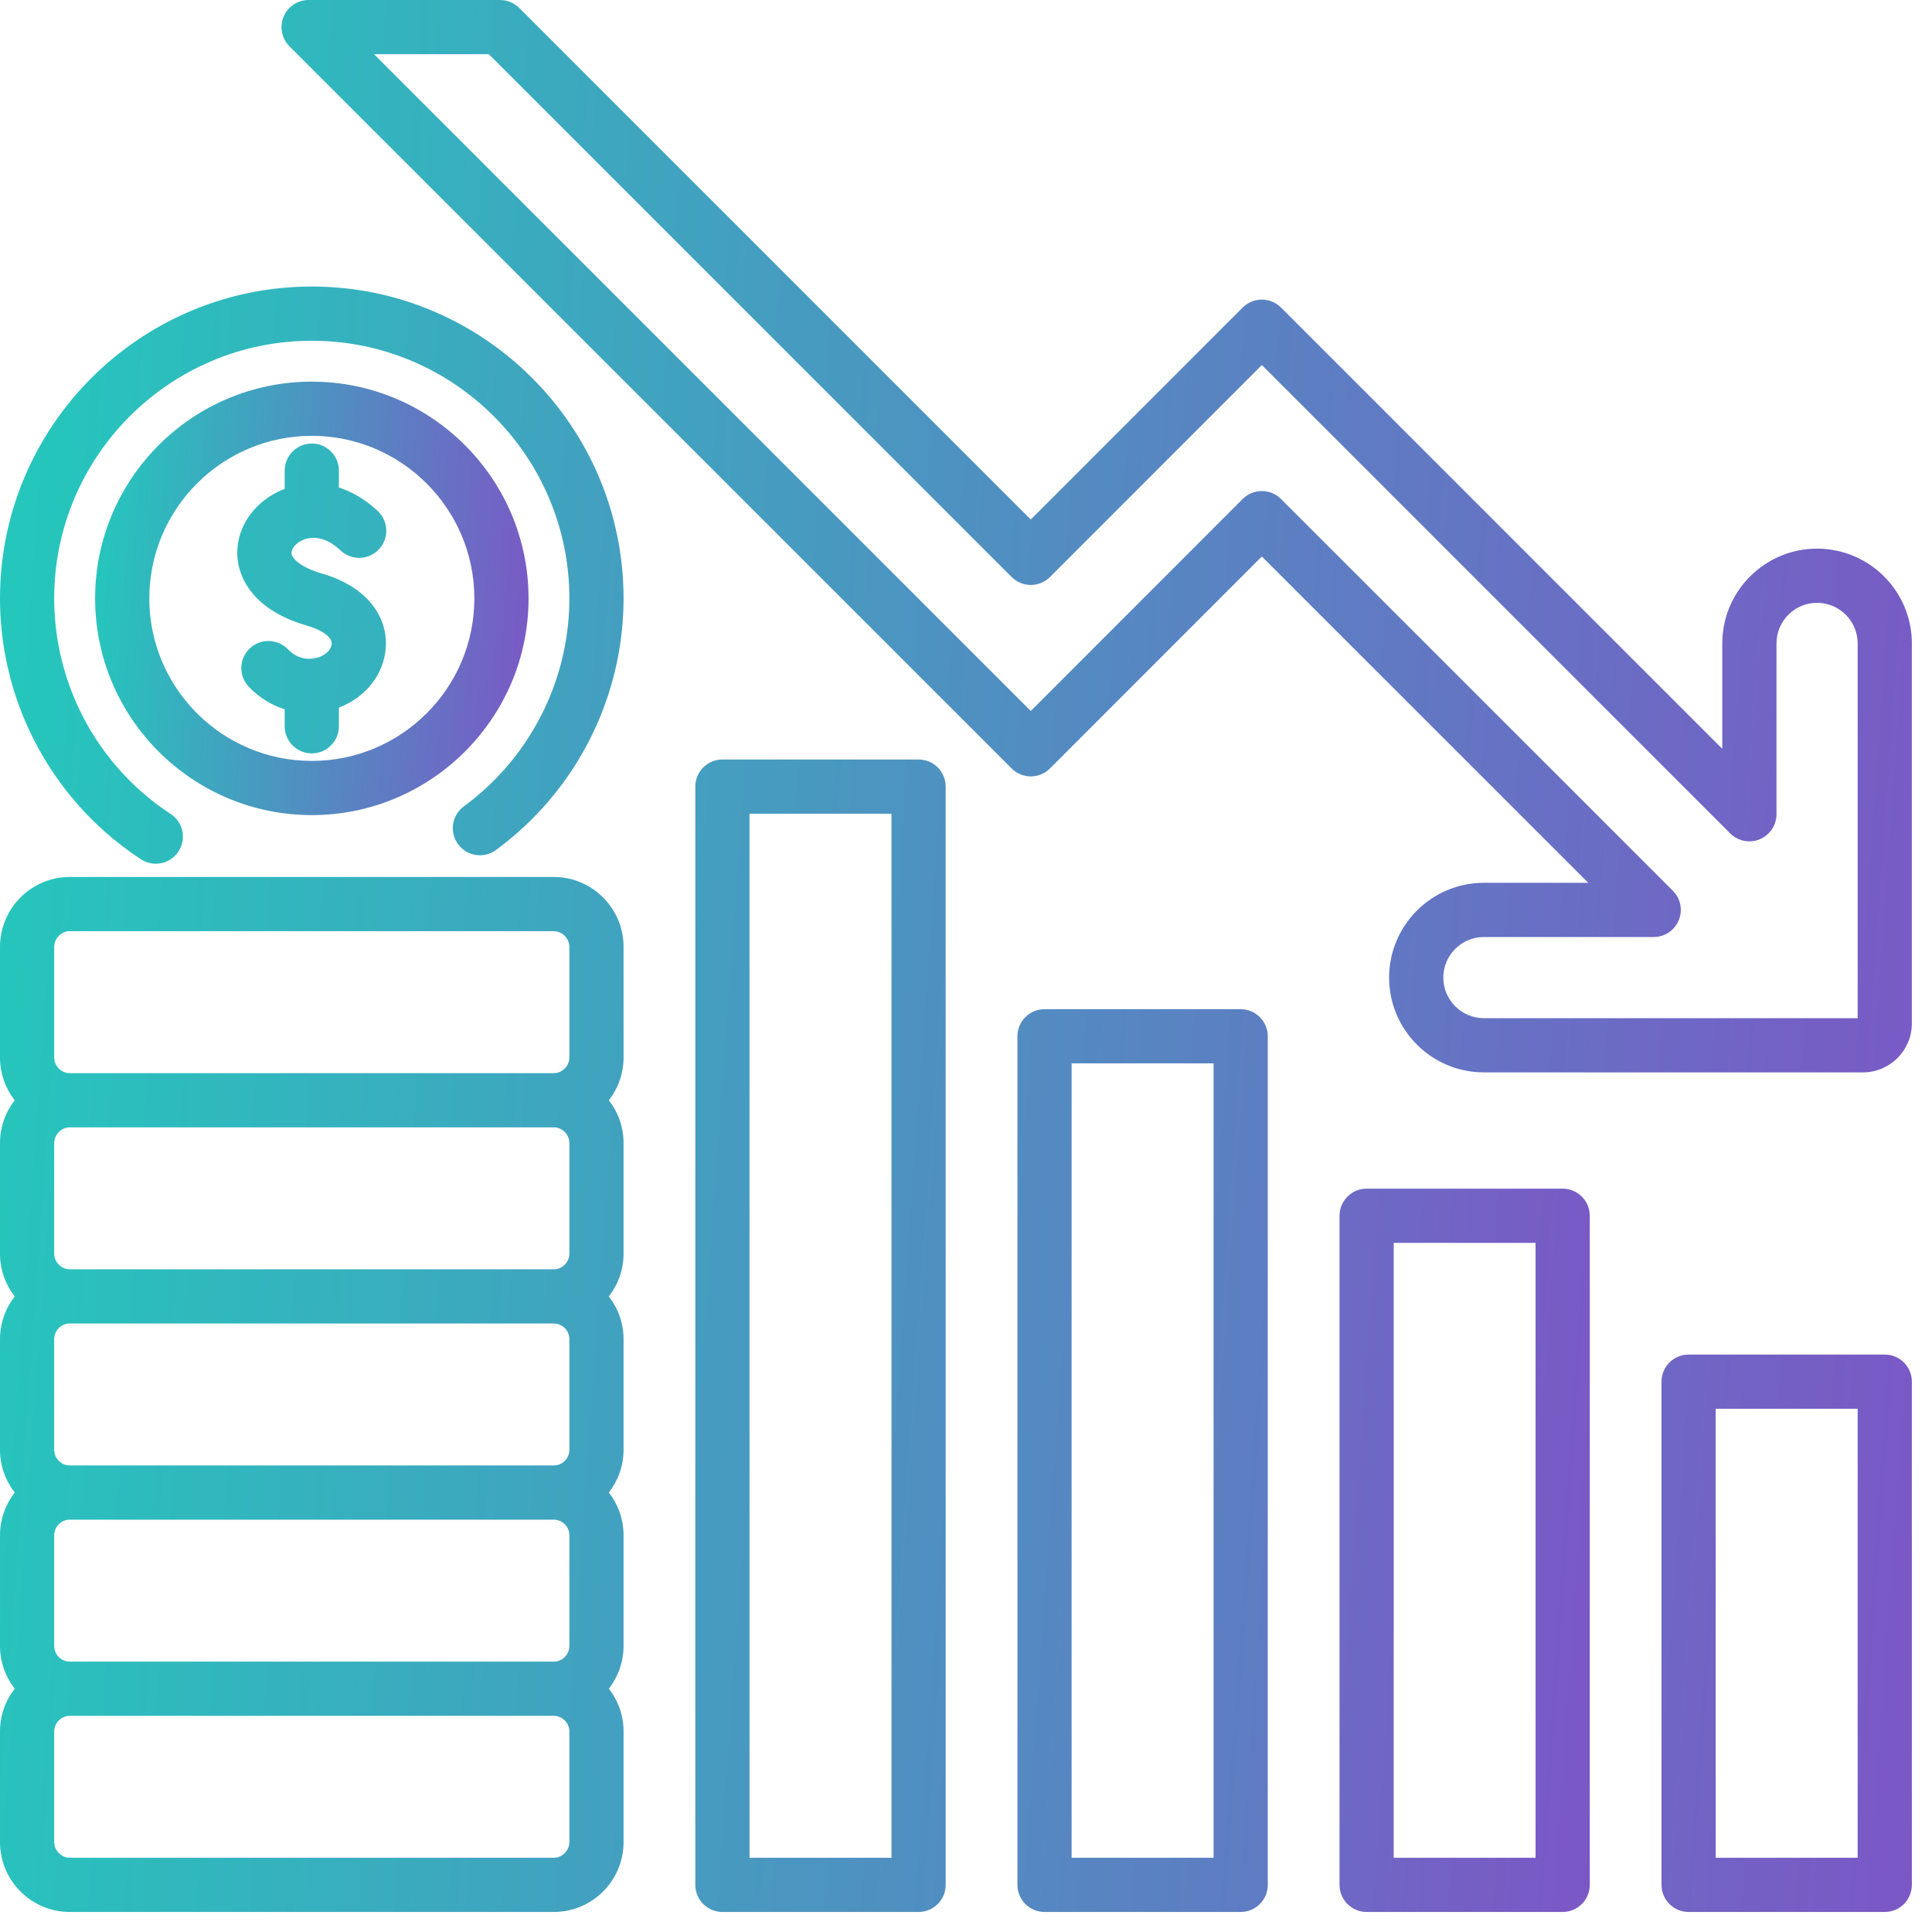 <svg xmlns="http://www.w3.org/2000/svg" width="78" height="78" viewBox="0 0 78 78" fill="none"><path d="M21.339 24.16C21.339 19.334 17.413 15.408 12.587 15.408C7.762 15.408 3.84 19.334 3.84 24.16C3.84 28.986 7.764 32.908 12.587 32.908C17.411 32.908 21.339 28.984 21.339 24.16ZM12.587 30.72C8.97 30.72 6.028 27.777 6.028 24.16C6.028 20.543 8.97 17.596 12.587 17.596C16.204 17.596 19.151 20.541 19.151 24.16C19.151 27.78 16.207 30.72 12.587 30.72Z" fill="url(#paint0_linear_275_2663)"></path><path d="M12.191 21.817C12.416 21.709 13.019 21.532 13.749 22.223C13.853 22.322 13.976 22.399 14.11 22.45C14.244 22.501 14.387 22.526 14.531 22.522C14.675 22.518 14.816 22.486 14.947 22.427C15.078 22.369 15.197 22.285 15.296 22.18C15.394 22.076 15.472 21.953 15.523 21.819C15.574 21.685 15.599 21.542 15.595 21.398C15.591 21.255 15.559 21.113 15.5 20.982C15.441 20.851 15.357 20.733 15.253 20.634C14.742 20.15 14.206 19.849 13.682 19.685V19.019C13.684 18.874 13.658 18.73 13.604 18.595C13.55 18.46 13.47 18.337 13.368 18.233C13.266 18.13 13.145 18.048 13.011 17.991C12.877 17.935 12.733 17.906 12.588 17.906C12.442 17.906 12.299 17.935 12.165 17.991C12.031 18.048 11.909 18.13 11.807 18.233C11.706 18.337 11.626 18.46 11.572 18.595C11.518 18.73 11.491 18.874 11.494 19.019V19.738C11.407 19.77 11.324 19.806 11.244 19.844C10.147 20.371 9.497 21.421 9.587 22.521C9.636 23.113 10.006 24.564 12.385 25.256C13.105 25.465 13.41 25.773 13.393 25.988C13.371 26.262 13.112 26.448 12.876 26.532C12.709 26.591 12.126 26.742 11.623 26.212C11.422 26.005 11.148 25.885 10.86 25.879C10.572 25.872 10.293 25.98 10.083 26.179C9.874 26.377 9.752 26.65 9.743 26.939C9.734 27.227 9.839 27.507 10.036 27.718C10.453 28.157 10.954 28.467 11.494 28.637V29.303C11.491 29.449 11.518 29.593 11.572 29.728C11.626 29.863 11.706 29.985 11.807 30.089C11.909 30.192 12.031 30.275 12.165 30.331C12.299 30.387 12.442 30.416 12.588 30.416C12.733 30.416 12.877 30.387 13.011 30.331C13.145 30.275 13.266 30.192 13.368 30.089C13.47 29.985 13.55 29.863 13.604 29.728C13.658 29.593 13.684 29.449 13.682 29.303V28.567C14.766 28.154 15.488 27.239 15.574 26.163C15.66 25.096 15.028 23.744 12.995 23.155C12.178 22.917 11.786 22.566 11.768 22.341C11.755 22.191 11.899 21.957 12.191 21.817L12.191 21.817ZM0 74.37C0 75.925 1.264 77.191 2.817 77.191H22.358C23.911 77.191 25.175 75.925 25.175 74.37V69.901C25.175 69.251 24.952 68.654 24.581 68.177C24.952 67.699 25.175 67.101 25.175 66.45V61.986C25.175 61.335 24.952 60.736 24.581 60.258C24.952 59.781 25.175 59.182 25.175 58.531V54.067C25.175 53.416 24.952 52.818 24.581 52.34C24.952 51.863 25.175 51.266 25.175 50.616V46.147C25.175 45.497 24.952 44.898 24.581 44.421C24.952 43.944 25.175 43.346 25.175 42.697V38.228C25.175 36.672 23.911 35.406 22.358 35.406H2.817C1.264 35.406 0 36.672 0 38.228V42.697C0 43.346 0.223 43.944 0.594 44.421C0.223 44.898 0 45.497 0 46.147V50.616C0 51.266 0.223 51.863 0.594 52.34C0.223 52.818 0 53.416 0 54.067V58.531C0 59.182 0.224 59.781 0.595 60.258C0.224 60.736 0 61.335 0 61.986V66.45C0 67.101 0.223 67.699 0.594 68.177C0.223 68.654 0 69.251 0 69.901L0 74.37ZM2.188 38.228C2.188 37.885 2.476 37.594 2.817 37.594H22.358C22.699 37.594 22.987 37.885 22.987 38.228V42.697C22.987 43.038 22.699 43.326 22.358 43.326H2.817C2.476 43.326 2.188 43.038 2.188 42.697L2.188 38.228ZM2.188 46.147C2.188 45.804 2.476 45.514 2.817 45.514H22.358C22.699 45.514 22.987 45.804 22.987 46.147V50.616C22.987 50.957 22.699 51.245 22.358 51.245H2.817C2.476 51.245 2.188 50.957 2.188 50.616L2.188 46.147ZM2.188 54.067C2.188 53.718 2.47 53.433 2.817 53.433H22.358C22.705 53.433 22.987 53.717 22.987 54.067V58.531C22.987 58.88 22.705 59.164 22.358 59.164H2.817C2.47 59.164 2.188 58.881 2.188 58.531L2.188 54.067ZM2.188 61.986C2.188 61.637 2.47 61.353 2.817 61.353H22.358C22.705 61.353 22.987 61.637 22.987 61.986V66.451C22.987 66.8 22.705 67.084 22.358 67.084H2.817C2.47 67.084 2.188 66.8 2.188 66.451L2.188 61.986ZM2.188 69.901C2.188 69.56 2.476 69.272 2.817 69.272H22.358C22.699 69.272 22.987 69.56 22.987 69.901V74.37C22.987 74.713 22.699 75.003 22.358 75.003H2.817C2.476 75.003 2.188 74.713 2.188 74.37L2.188 69.901ZM77.187 76.097V55.781C77.187 55.491 77.071 55.212 76.866 55.007C76.661 54.802 76.383 54.687 76.093 54.687H68.173C68.03 54.687 67.888 54.715 67.755 54.77C67.622 54.825 67.501 54.906 67.4 55.007C67.298 55.109 67.218 55.229 67.163 55.362C67.108 55.495 67.079 55.637 67.079 55.781V76.097C67.079 76.387 67.195 76.666 67.4 76.871C67.605 77.076 67.883 77.191 68.173 77.191H76.093C76.236 77.191 76.379 77.163 76.511 77.108C76.644 77.053 76.765 76.972 76.866 76.871C76.968 76.769 77.048 76.649 77.103 76.516C77.158 76.383 77.187 76.241 77.187 76.097ZM74.999 75.003H69.267V56.875H74.999V75.003ZM42.17 77.191H50.089C50.233 77.191 50.375 77.163 50.508 77.108C50.641 77.053 50.761 76.972 50.863 76.871C50.964 76.769 51.045 76.649 51.1 76.516C51.155 76.383 51.183 76.241 51.183 76.097V41.838C51.183 41.548 51.068 41.269 50.863 41.064C50.658 40.859 50.379 40.744 50.089 40.744H42.17C42.026 40.744 41.884 40.772 41.751 40.827C41.618 40.882 41.498 40.963 41.396 41.064C41.295 41.166 41.214 41.286 41.159 41.419C41.104 41.552 41.076 41.694 41.076 41.838V76.097C41.076 76.387 41.191 76.666 41.396 76.871C41.602 77.076 41.88 77.191 42.17 77.191ZM43.264 42.932H48.995V75.003H43.264V42.932ZM37.085 77.191C37.229 77.191 37.371 77.163 37.504 77.108C37.636 77.053 37.757 76.972 37.859 76.871C37.96 76.769 38.041 76.649 38.096 76.516C38.151 76.383 38.179 76.241 38.179 76.097V31.757C38.179 31.467 38.064 31.189 37.859 30.983C37.654 30.778 37.375 30.663 37.085 30.663H29.166C29.022 30.663 28.88 30.691 28.747 30.746C28.614 30.801 28.494 30.882 28.392 30.983C28.291 31.085 28.21 31.206 28.155 31.338C28.1 31.471 28.072 31.613 28.072 31.757V76.097C28.072 76.387 28.187 76.665 28.392 76.871C28.597 77.076 28.876 77.191 29.166 77.191H37.085V77.191ZM30.26 32.851H35.991V75.003H30.26V32.851ZM77.187 25.977C77.187 23.867 75.47 22.15 73.36 22.15C71.25 22.15 69.533 23.867 69.533 25.977V30.232L51.718 12.416C51.616 12.315 51.495 12.234 51.363 12.179C51.23 12.124 51.088 12.096 50.944 12.096C50.8 12.096 50.658 12.124 50.525 12.179C50.393 12.234 50.272 12.315 50.17 12.416L41.616 20.975L20.962 0.32C20.756 0.115 20.478 8.20113e-05 20.188 0H12.459C12.243 8.4534e-05 12.031 0.064 11.851 0.185C11.671 0.305 11.531 0.476 11.449 0.675C11.366 0.875 11.344 1.095 11.386 1.307C11.428 1.52 11.533 1.715 11.685 1.868L40.843 31.025C41.048 31.23 41.326 31.345 41.616 31.345C41.76 31.345 41.902 31.317 42.035 31.262C42.168 31.207 42.288 31.126 42.39 31.024L50.944 22.466L64.123 35.641H59.908C57.798 35.641 56.082 37.358 56.082 39.468C56.082 41.578 57.798 43.295 59.908 43.295H75.211C76.3 43.295 77.186 42.409 77.186 41.319V25.977L77.187 25.977ZM74.999 41.107H59.909C59.005 41.107 58.27 40.372 58.27 39.468C58.27 38.565 59.005 37.83 59.909 37.83H66.765C66.981 37.83 67.193 37.765 67.373 37.645C67.552 37.525 67.693 37.354 67.775 37.154C67.858 36.954 67.88 36.734 67.838 36.522C67.796 36.31 67.691 36.115 67.538 35.962L51.717 20.145C51.616 20.044 51.495 19.963 51.362 19.908C51.23 19.853 51.087 19.825 50.944 19.825C50.8 19.825 50.658 19.853 50.525 19.908C50.392 19.963 50.272 20.044 50.17 20.146L41.616 28.704L15.1 2.188H19.735L40.843 23.296C40.944 23.398 41.065 23.478 41.198 23.533C41.33 23.588 41.473 23.617 41.616 23.616C41.76 23.616 41.902 23.588 42.035 23.533C42.168 23.478 42.288 23.397 42.39 23.296L50.944 14.737L69.853 33.647C70.006 33.8 70.201 33.904 70.414 33.946C70.626 33.989 70.846 33.967 71.046 33.884C71.246 33.801 71.416 33.661 71.537 33.481C71.657 33.301 71.721 33.09 71.721 32.873V25.977C71.721 25.074 72.456 24.338 73.36 24.338C74.263 24.338 74.999 25.074 74.999 25.977V41.107L74.999 41.107Z" fill="url(#paint1_linear_275_2663)"></path><path d="M20.011 34.327C20.352 34.077 20.68 33.81 20.994 33.527C23.651 31.141 25.175 27.727 25.175 24.16C25.175 17.217 19.529 11.568 12.588 11.568C5.647 11.568 0 17.217 0 24.16C0 27.757 1.543 31.19 4.237 33.582C4.694 33.985 5.179 34.356 5.689 34.69C5.867 34.808 6.075 34.87 6.288 34.87C6.524 34.87 6.753 34.795 6.943 34.654C7.132 34.514 7.27 34.316 7.338 34.09C7.406 33.865 7.399 33.623 7.318 33.402C7.237 33.18 7.087 32.991 6.89 32.862C6.468 32.584 6.066 32.278 5.687 31.944C4.587 30.967 3.707 29.768 3.104 28.427C2.501 27.085 2.189 25.631 2.188 24.16C2.188 18.424 6.853 13.757 12.588 13.757C18.322 13.757 22.987 18.424 22.987 24.16C22.987 27.107 21.728 29.928 19.529 31.903C19.27 32.136 18.999 32.356 18.718 32.562C18.488 32.734 18.335 32.991 18.293 33.276C18.251 33.56 18.323 33.85 18.493 34.082C18.663 34.315 18.918 34.47 19.202 34.516C19.486 34.562 19.776 34.494 20.011 34.327L20.011 34.327ZM63.089 77.191C63.232 77.191 63.374 77.162 63.507 77.107C63.64 77.052 63.761 76.972 63.862 76.87C63.964 76.769 64.044 76.648 64.099 76.515C64.154 76.382 64.183 76.24 64.183 76.097V49.083C64.183 48.793 64.067 48.515 63.862 48.309C63.657 48.104 63.379 47.989 63.089 47.989H55.174C55.03 47.989 54.888 48.017 54.755 48.072C54.622 48.127 54.502 48.208 54.4 48.309C54.299 48.411 54.218 48.532 54.163 48.664C54.108 48.797 54.08 48.939 54.08 49.083V76.097C54.08 76.387 54.195 76.665 54.4 76.87C54.605 77.075 54.884 77.191 55.174 77.191H63.089ZM56.268 50.177H61.995V75.002H56.268V50.177Z" fill="url(#paint2_linear_275_2663)"></path><defs><linearGradient id="paint0_linear_275_2663" x1="4.889" y1="0.739" x2="23.544" y2="2.073" gradientUnits="userSpaceOnUse"><stop stop-color="#23C9BC"></stop><stop offset="1" stop-color="#7B57C6"></stop></linearGradient><linearGradient id="paint1_linear_275_2663" x1="4.626" y1="-64.706" x2="86.911" y2="-58.823" gradientUnits="userSpaceOnUse"><stop stop-color="#23C9BC"></stop><stop offset="1" stop-color="#7B57C6"></stop></linearGradient><linearGradient id="paint2_linear_275_2663" x1="3.847" y1="-43.44" x2="72.284" y2="-38.654" gradientUnits="userSpaceOnUse"><stop stop-color="#23C9BC"></stop><stop offset="1" stop-color="#7B57C6"></stop></linearGradient></defs></svg>